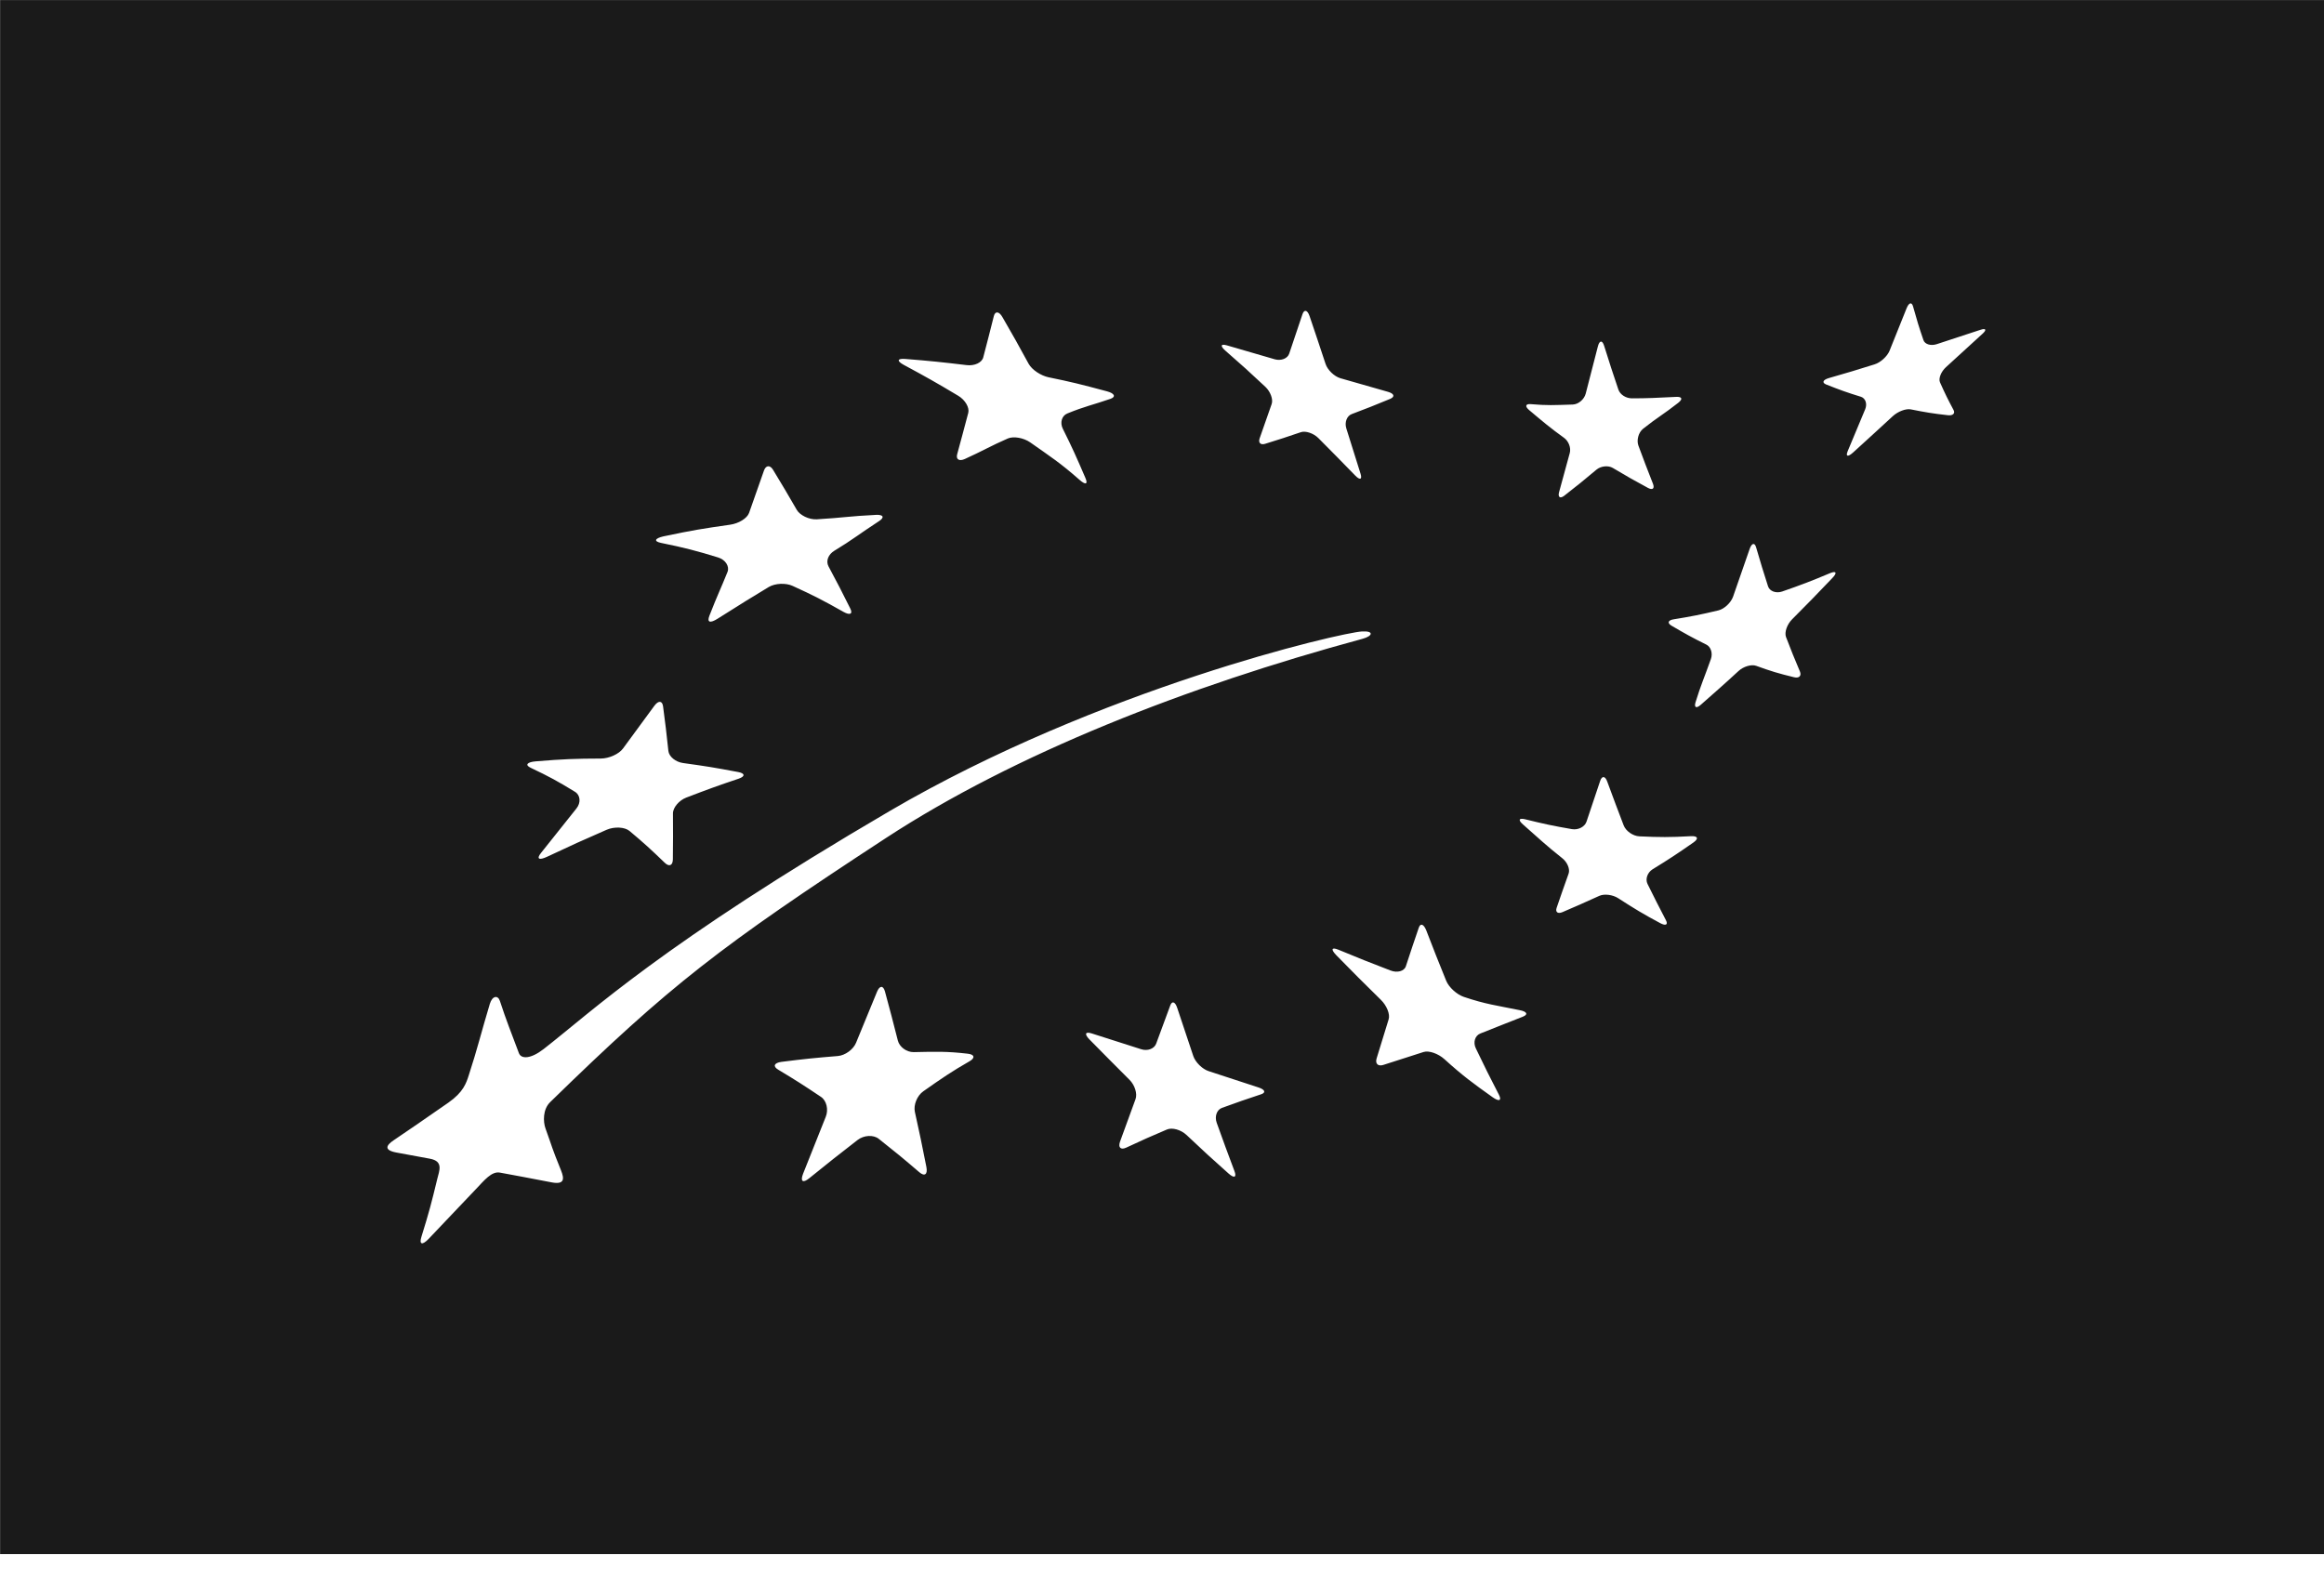 <?xml version="1.0" encoding="UTF-8" standalone="no"?><!DOCTYPE svg PUBLIC "-//W3C//DTD SVG 1.1//EN" "http://www.w3.org/Graphics/SVG/1.1/DTD/svg11.dtd"><svg width="100%" height="100%" viewBox="0 0 72 49" version="1.1" xmlns="http://www.w3.org/2000/svg" xmlns:xlink="http://www.w3.org/1999/xlink" xml:space="preserve" xmlns:serif="http://www.serif.com/" style="fill-rule:evenodd;clip-rule:evenodd;stroke-linejoin:round;stroke-miterlimit:2;"><g id="Calque1"><path d="M0.003,0.001l72.003,0l0,48.155l-72.003,-0l-0,-48.155Zm42.21,19.793c0.317,-0.086 0.362,-0.248 -0.013,-0.228c-0.644,0.032 -8.141,1.764 -14.639,5.566c-7.071,4.138 -9.209,6.2 -10.719,7.374c-0.4,0.31 -0.695,0.315 -0.766,0.126c-0.241,-0.645 -0.392,-1.014 -0.589,-1.618c-0.06,-0.184 -0.234,-0.164 -0.312,0.093c-0.264,0.877 -0.39,1.411 -0.649,2.201c-0.081,0.254 -0.168,0.532 -0.637,0.86c-0.929,0.648 -1.121,0.774 -1.7,1.169c-0.21,0.143 -0.319,0.301 0.101,0.377c0.402,0.073 0.482,0.089 1.026,0.189c0.435,0.08 0.291,0.375 0.23,0.632c-0.177,0.733 -0.253,1.028 -0.488,1.782c-0.079,0.247 0.022,0.279 0.224,0.068c0.618,-0.647 0.818,-0.865 1.47,-1.547c0.246,-0.257 0.476,-0.551 0.734,-0.504c0.637,0.115 0.714,0.134 1.607,0.303c0.396,0.075 0.394,-0.107 0.289,-0.369c-0.307,-0.759 -0.25,-0.66 -0.482,-1.302c-0.074,-0.206 -0.087,-0.59 0.145,-0.816c3.725,-3.636 5.267,-4.824 10.388,-8.174c4.011,-2.624 9.341,-4.709 14.78,-6.182Zm-14.168,-8.672c-0.249,-0.019 -0.269,0.062 -0.047,0.183c0.684,0.368 1.023,0.559 1.689,0.958c0.215,0.127 0.354,0.368 0.311,0.53c-0.135,0.494 -0.204,0.785 -0.343,1.28c-0.045,0.161 0.061,0.229 0.237,0.149c0.538,-0.243 0.803,-0.405 1.333,-0.636c0.176,-0.075 0.486,-0.022 0.693,0.122c0.621,0.438 0.929,0.633 1.521,1.155c0.192,0.171 0.277,0.148 0.187,-0.056c-0.269,-0.625 -0.406,-0.937 -0.698,-1.52c-0.096,-0.191 -0.033,-0.407 0.141,-0.476c0.541,-0.222 0.811,-0.271 1.335,-0.453c0.171,-0.06 0.133,-0.167 -0.102,-0.231c-0.852,-0.228 -1.109,-0.292 -1.813,-0.436c-0.236,-0.048 -0.516,-0.229 -0.621,-0.419c-0.314,-0.579 -0.477,-0.868 -0.808,-1.44c-0.104,-0.187 -0.228,-0.203 -0.27,-0.036c-0.128,0.512 -0.195,0.768 -0.327,1.275c-0.041,0.166 -0.273,0.273 -0.518,0.242c-0.753,-0.09 -1.131,-0.13 -1.9,-0.191Zm-7.489,5.497c-0.275,0.063 -0.308,0.156 -0.074,0.204c0.722,0.147 1.074,0.238 1.768,0.451c0.224,0.069 0.358,0.275 0.289,0.448c-0.213,0.531 -0.302,0.692 -0.561,1.357c-0.082,0.213 0.026,0.235 0.248,0.096c0.798,-0.501 0.997,-0.63 1.591,-0.986c0.196,-0.117 0.529,-0.133 0.742,-0.033c0.642,0.292 0.956,0.454 1.572,0.803c0.203,0.114 0.298,0.067 0.21,-0.107c-0.263,-0.53 -0.399,-0.79 -0.672,-1.301c-0.092,-0.171 -0.002,-0.375 0.177,-0.484c0.563,-0.34 0.756,-0.509 1.391,-0.922c0.169,-0.11 0.139,-0.203 -0.099,-0.191c-0.828,0.04 -1.016,0.089 -1.831,0.137c-0.245,0.015 -0.526,-0.128 -0.621,-0.291c-0.289,-0.501 -0.436,-0.749 -0.735,-1.241c-0.094,-0.156 -0.222,-0.147 -0.282,0.021c-0.185,0.522 -0.273,0.784 -0.462,1.314c-0.063,0.171 -0.325,0.327 -0.585,0.364c-0.867,0.124 -1.15,0.169 -2.066,0.361Zm-3.959,6.972c-0.269,0.022 -0.341,0.114 -0.155,0.2c0.576,0.273 0.847,0.422 1.372,0.744c0.168,0.103 0.189,0.338 0.044,0.517c-0.434,0.547 -0.657,0.823 -1.098,1.378c-0.148,0.184 -0.061,0.235 0.186,0.119c0.749,-0.352 1.119,-0.521 1.849,-0.838c0.239,-0.103 0.558,-0.087 0.707,0.036c0.453,0.379 0.669,0.578 1.09,0.984c0.137,0.135 0.249,0.091 0.254,-0.098c0.007,-0.576 0.007,-0.861 0.003,-1.426c-0.003,-0.184 0.191,-0.407 0.407,-0.491c0.668,-0.256 0.993,-0.375 1.629,-0.588c0.205,-0.07 0.2,-0.166 -0.015,-0.206c-0.795,-0.148 -0.921,-0.169 -1.709,-0.279c-0.227,-0.032 -0.434,-0.195 -0.454,-0.375c-0.058,-0.558 -0.093,-0.835 -0.165,-1.384c-0.025,-0.177 -0.145,-0.183 -0.269,-0.015c-0.385,0.524 -0.578,0.788 -0.971,1.323c-0.126,0.173 -0.433,0.311 -0.687,0.312c-0.778,0.002 -1.181,0.017 -2.018,0.087Zm13.441,9.293c0.177,-0.101 0.158,-0.211 -0.056,-0.234c-0.658,-0.077 -0.997,-0.063 -1.674,-0.049c-0.219,0.004 -0.442,-0.158 -0.492,-0.359c-0.158,-0.623 -0.238,-0.926 -0.399,-1.52c-0.053,-0.192 -0.164,-0.191 -0.246,0.009c-0.253,0.61 -0.384,0.928 -0.649,1.579c-0.084,0.208 -0.338,0.393 -0.564,0.412c-0.693,0.056 -1.042,0.091 -1.749,0.181c-0.227,0.031 -0.273,0.138 -0.099,0.242c0.535,0.321 0.801,0.491 1.326,0.844c0.172,0.116 0.238,0.394 0.146,0.618c-0.276,0.687 -0.416,1.038 -0.701,1.761c-0.093,0.237 -0.011,0.304 0.189,0.142c0.604,-0.488 0.902,-0.725 1.497,-1.185c0.195,-0.152 0.491,-0.169 0.658,-0.037c0.503,0.398 0.755,0.603 1.257,1.035c0.165,0.141 0.264,0.066 0.218,-0.165c-0.139,-0.705 -0.209,-1.042 -0.356,-1.703c-0.048,-0.217 0.069,-0.504 0.258,-0.638c0.585,-0.412 0.886,-0.618 1.436,-0.933Zm9.034,1.023c0.155,-0.052 0.118,-0.146 -0.082,-0.211c-0.618,-0.201 -0.924,-0.301 -1.54,-0.504c-0.2,-0.063 -0.416,-0.277 -0.481,-0.471c-0.202,-0.599 -0.302,-0.897 -0.497,-1.489c-0.063,-0.193 -0.16,-0.227 -0.215,-0.079c-0.172,0.465 -0.26,0.701 -0.439,1.189c-0.059,0.156 -0.268,0.234 -0.465,0.169c-0.611,-0.198 -0.919,-0.296 -1.533,-0.49c-0.198,-0.063 -0.23,0.019 -0.072,0.183c0.494,0.501 0.742,0.753 1.244,1.254c0.164,0.162 0.25,0.43 0.188,0.6c-0.188,0.514 -0.283,0.775 -0.481,1.319c-0.063,0.18 0.022,0.263 0.192,0.184c0.513,-0.241 0.765,-0.351 1.262,-0.562c0.164,-0.07 0.433,0.008 0.605,0.168c0.513,0.485 0.774,0.725 1.304,1.196c0.176,0.156 0.258,0.12 0.182,-0.077c-0.225,-0.599 -0.335,-0.897 -0.549,-1.495c-0.071,-0.197 0.003,-0.405 0.163,-0.462c0.49,-0.177 0.731,-0.263 1.214,-0.422Zm8.108,-2.404c0.172,-0.068 0.129,-0.159 -0.098,-0.202c-0.703,-0.144 -1.056,-0.183 -1.73,-0.411c-0.221,-0.075 -0.464,-0.297 -0.547,-0.499c-0.252,-0.622 -0.377,-0.935 -0.616,-1.558c-0.078,-0.199 -0.182,-0.241 -0.234,-0.086c-0.163,0.476 -0.243,0.714 -0.4,1.194c-0.049,0.152 -0.266,0.213 -0.477,0.13c-0.653,-0.249 -0.973,-0.379 -1.617,-0.645c-0.21,-0.084 -0.235,-0.009 -0.06,0.173c0.542,0.552 0.819,0.834 1.38,1.382c0.18,0.176 0.292,0.446 0.24,0.606c-0.149,0.48 -0.223,0.721 -0.373,1.213c-0.048,0.161 0.047,0.251 0.211,0.197c0.496,-0.162 0.745,-0.24 1.243,-0.399c0.166,-0.054 0.454,0.048 0.646,0.22c0.582,0.527 0.883,0.745 1.497,1.182c0.202,0.144 0.288,0.103 0.192,-0.081c-0.294,-0.568 -0.437,-0.856 -0.713,-1.432c-0.093,-0.19 -0.028,-0.399 0.141,-0.464c0.523,-0.204 0.774,-0.312 1.315,-0.52Zm5.289,-5.401c0.165,-0.119 0.13,-0.202 -0.081,-0.192c-0.652,0.036 -0.97,0.034 -1.597,0.005c-0.202,-0.009 -0.422,-0.166 -0.488,-0.34c-0.205,-0.542 -0.311,-0.813 -0.51,-1.359c-0.063,-0.175 -0.161,-0.184 -0.218,-0.019c-0.172,0.516 -0.257,0.767 -0.423,1.262c-0.053,0.16 -0.254,0.265 -0.449,0.233c-0.594,-0.102 -0.885,-0.165 -1.461,-0.308c-0.189,-0.043 -0.214,0.027 -0.058,0.163c0.477,0.42 0.717,0.65 1.21,1.04c0.163,0.125 0.252,0.341 0.204,0.481c-0.152,0.426 -0.226,0.636 -0.37,1.057c-0.049,0.138 0.033,0.201 0.182,0.137c0.45,-0.194 0.678,-0.293 1.141,-0.504c0.154,-0.069 0.414,-0.035 0.583,0.074c0.51,0.33 0.769,0.486 1.297,0.77c0.175,0.095 0.257,0.054 0.179,-0.093c-0.23,-0.441 -0.344,-0.666 -0.569,-1.122c-0.073,-0.15 -0,-0.353 0.159,-0.452c0.5,-0.307 0.754,-0.473 1.269,-0.833Zm4.294,-8.186c0.161,-0.166 0.132,-0.236 -0.064,-0.157c-0.601,0.253 -0.899,0.366 -1.487,0.57c-0.188,0.064 -0.386,-0.008 -0.436,-0.161c-0.151,-0.473 -0.227,-0.715 -0.37,-1.209c-0.046,-0.16 -0.14,-0.131 -0.204,0.063c-0.208,0.596 -0.308,0.888 -0.51,1.468c-0.066,0.186 -0.27,0.378 -0.452,0.423c-0.563,0.134 -0.839,0.188 -1.386,0.277c-0.176,0.027 -0.208,0.115 -0.071,0.196c0.424,0.249 0.639,0.369 1.078,0.586c0.143,0.068 0.209,0.27 0.144,0.45c-0.192,0.543 -0.317,0.821 -0.475,1.336c-0.051,0.167 0.022,0.205 0.165,0.078c0.439,-0.388 0.688,-0.602 1.162,-1.04c0.154,-0.145 0.405,-0.219 0.554,-0.164c0.456,0.166 0.69,0.236 1.171,0.353c0.158,0.039 0.238,-0.045 0.181,-0.18c-0.179,-0.418 -0.263,-0.633 -0.431,-1.068c-0.053,-0.145 0.033,-0.393 0.192,-0.55c0.494,-0.495 0.743,-0.751 1.239,-1.271Zm-9.336,-5.393c-0.167,-0.015 -0.19,0.068 -0.05,0.186c0.426,0.358 0.635,0.538 1.079,0.858c0.138,0.099 0.222,0.305 0.177,0.471c-0.137,0.505 -0.202,0.75 -0.331,1.211c-0.042,0.154 0.029,0.212 0.158,0.113c0.397,-0.307 0.597,-0.471 1.003,-0.811c0.134,-0.111 0.361,-0.136 0.504,-0.051c0.434,0.259 0.652,0.382 1.09,0.619c0.145,0.077 0.212,0.018 0.152,-0.134c-0.182,-0.462 -0.272,-0.698 -0.45,-1.179c-0.059,-0.16 -0.002,-0.402 0.144,-0.519c0.428,-0.342 0.653,-0.461 1.09,-0.805c0.154,-0.122 0.114,-0.193 -0.065,-0.184c-0.594,0.03 -0.896,0.045 -1.369,0.045c-0.177,0 -0.364,-0.106 -0.421,-0.275c-0.178,-0.527 -0.266,-0.795 -0.441,-1.355c-0.057,-0.181 -0.145,-0.17 -0.194,0.025c-0.153,0.604 -0.229,0.895 -0.376,1.459c-0.048,0.182 -0.227,0.331 -0.4,0.338c-0.595,0.019 -0.792,0.032 -1.3,-0.012Zm-9.415,-1.821c-0.193,-0.055 -0.216,0.015 -0.052,0.161c0.505,0.44 0.755,0.666 1.243,1.124c0.157,0.148 0.245,0.388 0.195,0.531c-0.15,0.435 -0.226,0.647 -0.373,1.065c-0.048,0.138 0.032,0.215 0.174,0.168c0.438,-0.135 0.657,-0.207 1.103,-0.359c0.146,-0.05 0.393,0.032 0.544,0.184c0.46,0.462 0.689,0.695 1.138,1.157c0.148,0.154 0.224,0.127 0.167,-0.055c-0.176,-0.557 -0.262,-0.836 -0.441,-1.405c-0.058,-0.187 0.016,-0.385 0.168,-0.442c0.47,-0.177 0.705,-0.27 1.188,-0.47c0.158,-0.067 0.13,-0.163 -0.062,-0.219c-0.593,-0.168 -0.886,-0.251 -1.48,-0.423c-0.19,-0.057 -0.397,-0.257 -0.458,-0.447c-0.195,-0.589 -0.293,-0.886 -0.495,-1.48c-0.066,-0.192 -0.167,-0.213 -0.22,-0.053c-0.168,0.502 -0.248,0.744 -0.41,1.219c-0.05,0.151 -0.249,0.23 -0.444,0.176c-0.59,-0.174 -0.887,-0.26 -1.485,-0.432Zm23.404,-0.356c0.141,-0.126 0.115,-0.183 -0.058,-0.127c-0.533,0.173 -0.807,0.263 -1.361,0.447c-0.181,0.057 -0.363,0.002 -0.407,-0.128c-0.138,-0.404 -0.202,-0.612 -0.322,-1.044c-0.04,-0.142 -0.126,-0.12 -0.197,0.052c-0.21,0.531 -0.319,0.796 -0.533,1.328c-0.072,0.171 -0.277,0.359 -0.461,0.416c-0.566,0.177 -0.851,0.264 -1.416,0.425c-0.186,0.054 -0.222,0.142 -0.086,0.198c0.427,0.169 0.64,0.247 1.08,0.382c0.142,0.046 0.201,0.221 0.129,0.39c-0.213,0.517 -0.322,0.778 -0.54,1.294c-0.071,0.171 0.005,0.188 0.167,0.042c0.497,-0.45 0.742,-0.677 1.228,-1.124c0.16,-0.148 0.41,-0.242 0.559,-0.212c0.452,0.09 0.681,0.129 1.149,0.181c0.155,0.019 0.234,-0.057 0.175,-0.164c-0.176,-0.328 -0.26,-0.5 -0.419,-0.855c-0.052,-0.117 0.032,-0.33 0.184,-0.469c0.466,-0.428 0.694,-0.634 1.129,-1.032Z" style="fill:#1a1a1a;"/></g></svg>